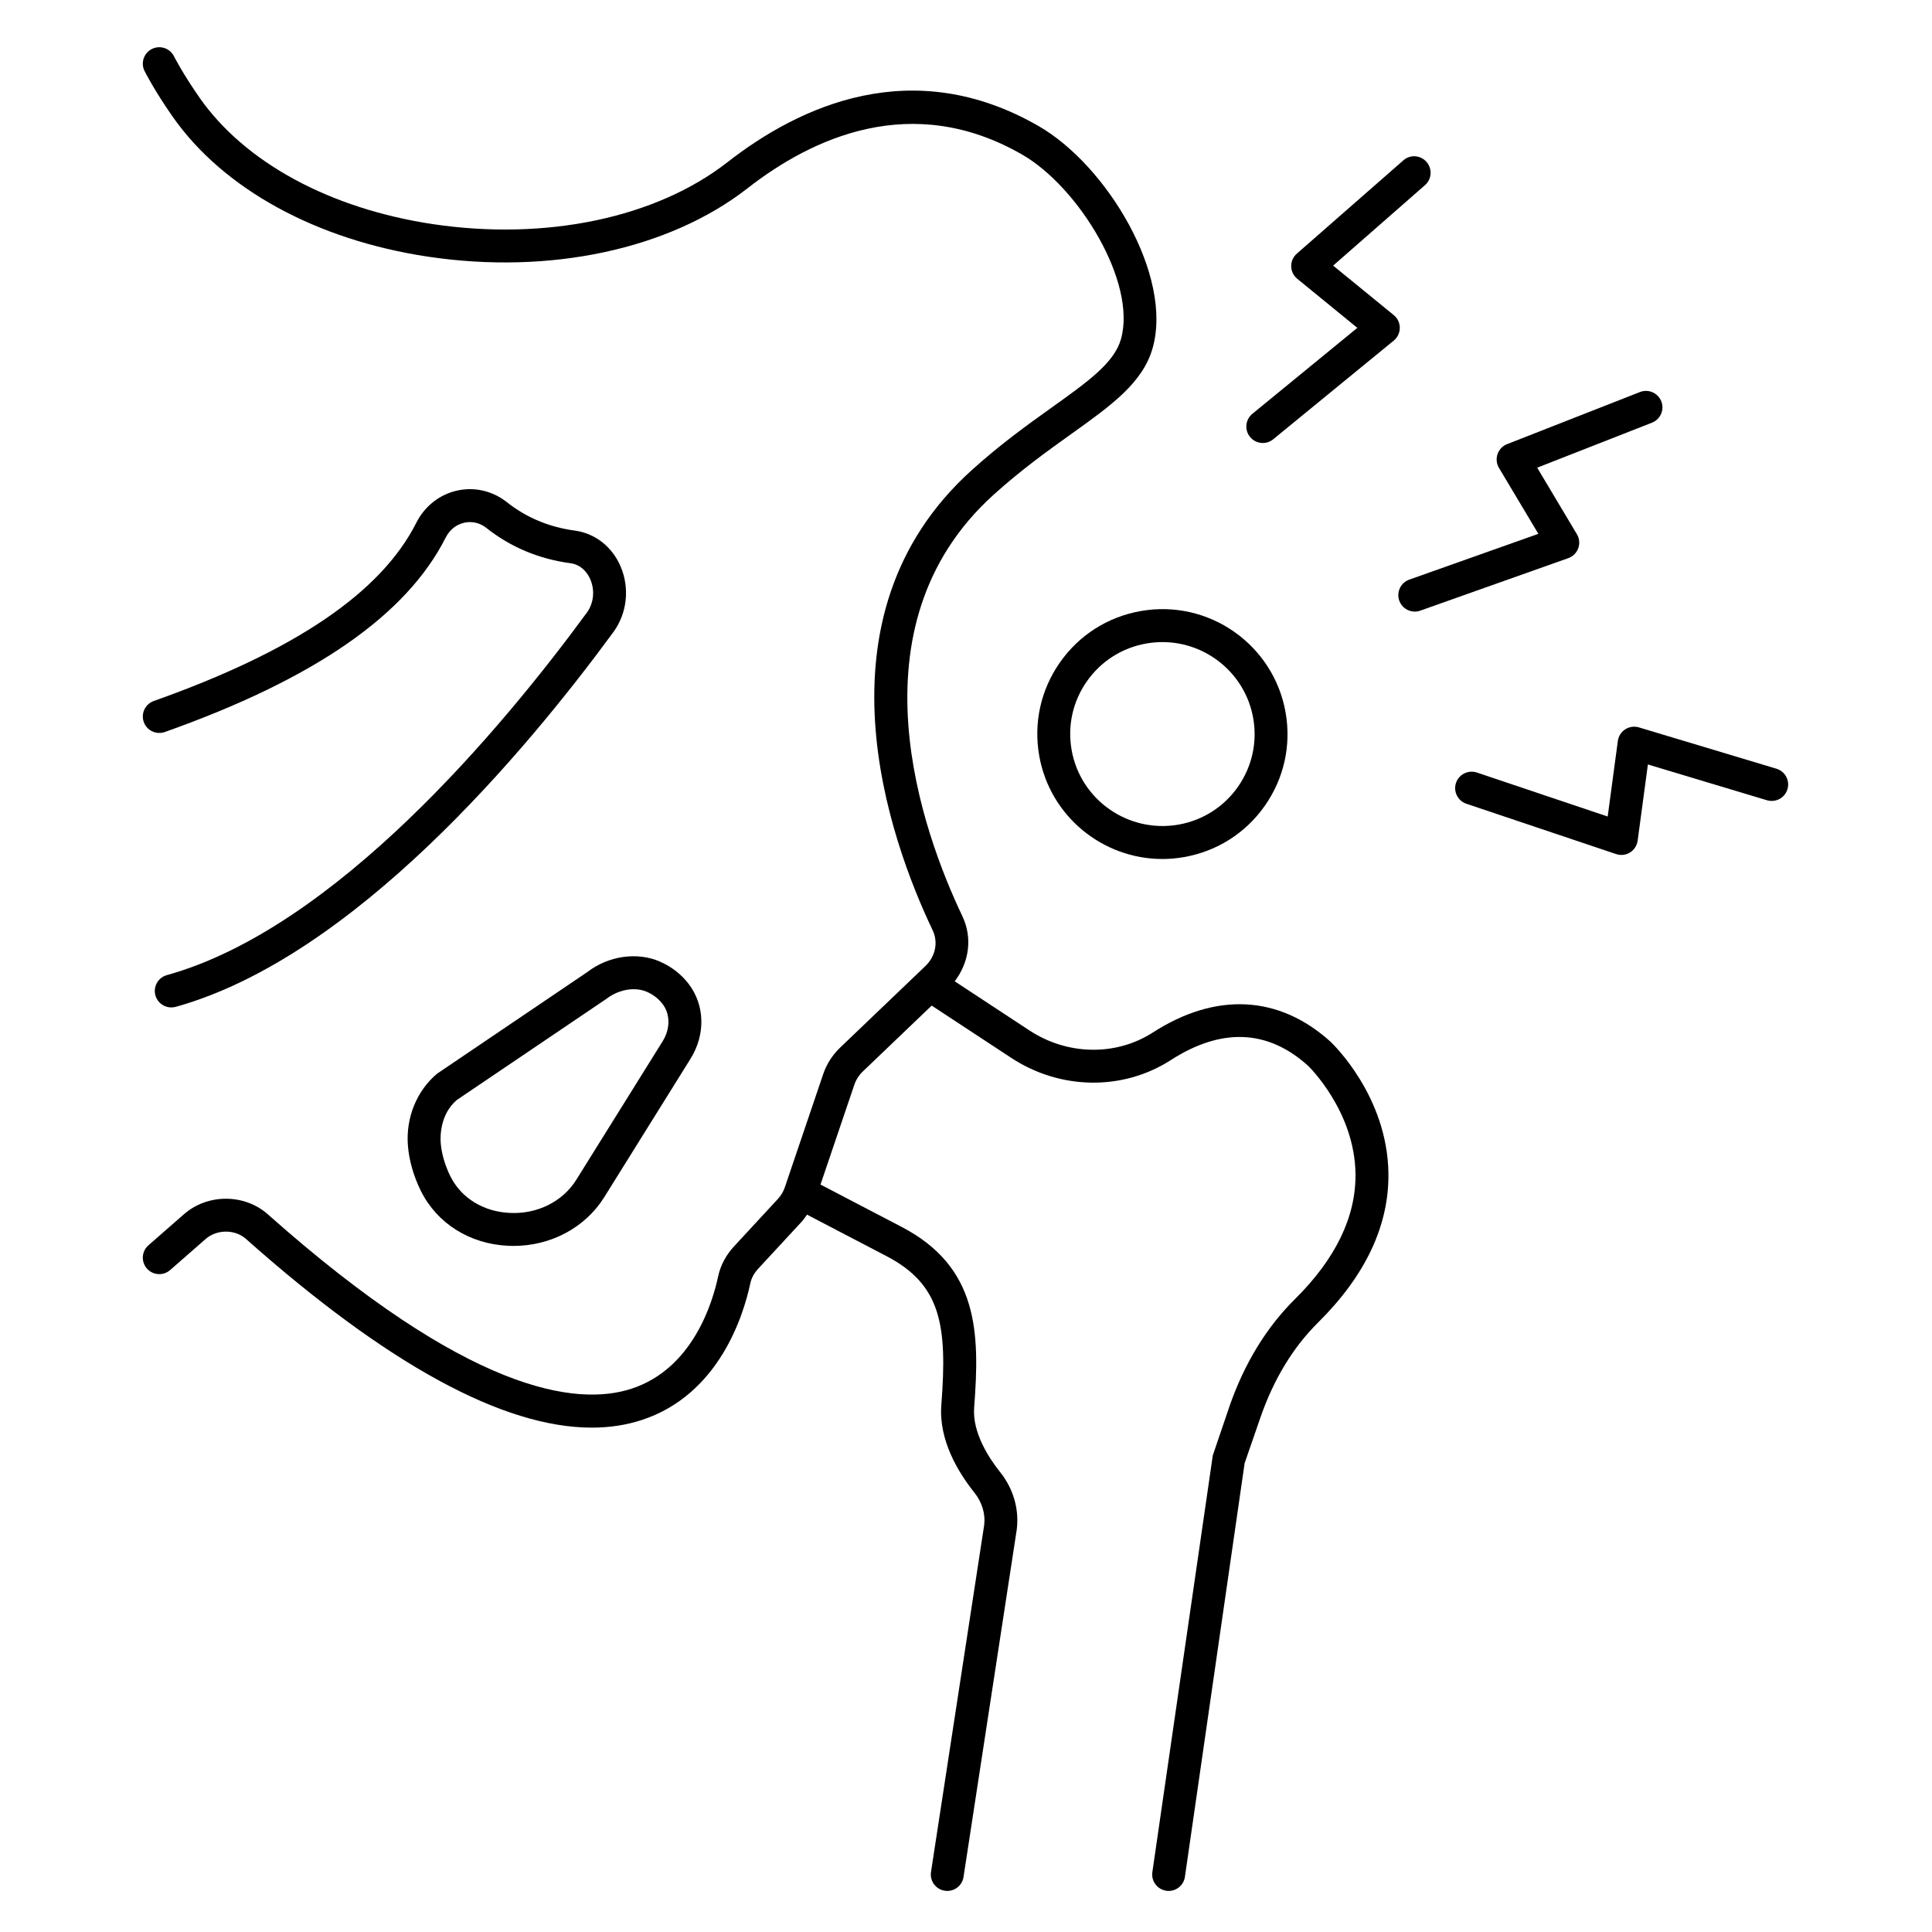 <svg version="1.0" preserveAspectRatio="xMidYMid meet" height="500" viewBox="0 0 375 375" zoomAndPan="magnify" width="500" xmlns:xlink="http://www.w3.org/1999/xlink" xmlns="http://www.w3.org/2000/svg"><defs><clipPath id="0c724e4bce"><path clip-rule="nonzero" d="M 282 141 L 347.207 141 L 347.207 166 L 282 166 Z M 282 141"></path></clipPath><clipPath id="62899f7aad"><path clip-rule="nonzero" d="M 27 9 L 270 9 L 270 367.027 L 27 367.027 Z M 27 9"></path></clipPath></defs><path fill-rule="nonzero" fill-opacity="1" d="M 270.527 61.16 L 258.762 51.555 L 276.594 35.934 C 277.918 34.773 278.051 32.754 276.887 31.426 C 275.723 30.094 273.703 29.953 272.383 31.129 L 251.711 49.234 C 251.008 49.852 250.605 50.75 250.621 51.695 C 250.637 52.633 251.07 53.52 251.797 54.113 L 263.457 63.637 L 243.086 80.316 C 241.719 81.438 241.516 83.449 242.633 84.812 C 243.266 85.586 244.184 85.984 245.109 85.984 C 245.82 85.984 246.535 85.75 247.125 85.266 L 270.527 66.109 C 271.27 65.5 271.699 64.594 271.699 63.633 C 271.699 62.676 271.27 61.766 270.527 61.16 Z M 270.527 61.16" fill="#000000"></path><path fill-rule="nonzero" fill-opacity="1" d="M 306.34 106.41 C 306.664 105.508 306.566 104.508 306.074 103.688 L 298.367 90.777 L 320.648 82.043 C 322.289 81.398 323.102 79.547 322.457 77.902 C 321.809 76.262 319.961 75.453 318.316 76.094 L 292.523 86.207 C 291.652 86.547 290.973 87.258 290.668 88.148 C 290.367 89.039 290.469 90.016 290.949 90.82 L 298.594 103.617 L 273.539 112.504 C 271.875 113.094 271.008 114.922 271.594 116.586 C 272.059 117.895 273.293 118.711 274.605 118.711 C 274.961 118.711 275.32 118.652 275.672 118.527 L 304.402 108.336 C 305.301 108.02 306.012 107.309 306.34 106.41 Z M 306.34 106.41" fill="#000000"></path><g clip-path="url(#0c724e4bce)"><path fill-rule="nonzero" fill-opacity="1" d="M 344.805 149.207 L 318.109 141.184 C 317.211 140.918 316.25 141.059 315.457 141.559 C 314.672 142.066 314.148 142.895 314.023 143.82 L 312.051 158.488 L 286.656 149.945 C 284.992 149.398 283.176 150.289 282.609 151.961 C 282.051 153.633 282.949 155.441 284.621 156.008 L 313.688 165.777 C 314.016 165.887 314.359 165.945 314.703 165.945 C 315.293 165.945 315.879 165.781 316.391 165.461 C 317.199 164.957 317.738 164.117 317.867 163.172 L 319.855 148.383 L 342.965 155.328 C 344.672 155.824 346.438 154.875 346.945 153.188 C 347.449 151.496 346.492 149.715 344.805 149.207 Z M 344.805 149.207" fill="#000000"></path></g><path fill-rule="nonzero" fill-opacity="1" d="M 225.605 166.73 C 214.059 166.73 203.793 158.449 201.715 146.707 C 200.586 140.324 202.012 133.891 205.73 128.582 C 209.445 123.277 215.012 119.734 221.395 118.609 C 234.594 116.258 247.199 125.094 249.527 138.258 C 250.66 144.633 249.234 151.07 245.516 156.379 C 241.801 161.688 236.234 165.227 229.848 166.355 C 228.426 166.609 227.008 166.73 225.605 166.73 Z M 225.633 124.629 C 224.602 124.629 223.555 124.719 222.504 124.902 C 217.797 125.73 213.695 128.344 210.957 132.25 C 208.219 136.156 207.172 140.895 208.004 145.59 C 209.719 155.285 219.023 161.754 228.738 160.062 C 233.445 159.23 237.547 156.621 240.289 152.711 C 243.023 148.805 244.074 144.066 243.242 139.375 C 241.711 130.727 234.145 124.629 225.633 124.629 Z M 225.633 124.629" fill="#000000"></path><g clip-path="url(#62899f7aad)"><path fill-rule="nonzero" fill-opacity="1" d="M 258.23 202.176 C 248.246 193.156 236.004 192.527 223.773 200.402 C 216.609 205.016 207.191 204.859 199.797 199.996 L 185.309 190.473 C 188.113 186.777 188.805 182.043 186.781 177.797 C 179.145 161.762 164.441 121.699 192.844 96.039 C 198.25 91.16 203.398 87.477 207.941 84.23 C 215.684 78.695 221.801 74.324 223.719 67.582 C 227.715 53.516 214.887 32.117 201.578 24.461 C 177.137 10.402 155.238 20.523 141.172 31.504 C 127.32 42.305 105.949 46.773 84.027 43.504 C 64.055 40.504 47.551 31.566 38.746 18.98 C 35.48 14.309 33.789 10.961 33.773 10.93 C 32.984 9.352 31.07 8.719 29.488 9.504 C 27.91 10.293 27.27 12.211 28.059 13.789 C 28.133 13.938 29.953 17.555 33.512 22.645 C 43.316 36.66 61.383 46.566 83.078 49.82 C 106.715 53.359 129.898 48.402 145.102 36.539 C 157.621 26.77 177.02 17.699 198.398 30.004 C 209.414 36.344 220.695 54.855 217.574 65.836 C 216.266 70.426 211.219 74.035 204.23 79.031 C 199.547 82.379 194.238 86.172 188.566 91.297 C 156.973 119.836 172.762 163.219 181.02 180.551 C 182.137 182.895 181.586 185.625 179.617 187.508 L 163.066 203.344 C 161.574 204.773 160.441 206.543 159.789 208.465 L 152.332 230.465 C 152.051 231.301 151.59 232.059 150.977 232.727 L 142.469 241.93 C 140.91 243.613 139.848 245.613 139.398 247.715 C 138.281 252.984 134.402 265.66 122.613 269.535 C 111.758 273.098 90.719 270.117 51.996 235.707 C 47.457 231.672 40.293 231.66 35.695 235.688 L 28.812 241.711 C 27.484 242.871 27.352 244.891 28.512 246.219 C 29.676 247.551 31.691 247.676 33.02 246.52 L 39.898 240.5 C 42.09 238.578 45.613 238.578 47.754 240.484 C 75.156 264.832 97.66 277.102 114.867 277.102 C 118.328 277.102 121.578 276.605 124.605 275.609 C 139.543 270.695 144.297 255.395 145.648 249.047 C 145.855 248.07 146.375 247.113 147.156 246.27 L 155.668 237.062 C 156.039 236.66 156.328 236.203 156.641 235.762 L 172.055 243.805 C 182.656 249.34 183.91 257.195 182.711 272.711 C 182.188 279.48 185.914 285.691 189.125 289.711 C 190.617 291.574 191.285 293.836 191.035 295.973 L 180.707 363.348 C 180.438 365.094 181.637 366.723 183.379 366.988 C 183.543 367.016 183.707 367.027 183.867 367.027 C 185.418 367.027 186.781 365.898 187.02 364.316 L 197.359 296.836 C 197.836 292.883 196.68 288.934 194.113 285.719 C 192.07 283.164 188.699 278.141 189.082 273.203 C 190.207 258.625 189.922 245.926 175.008 238.141 L 159.258 229.922 L 165.836 210.52 C 166.16 209.57 166.73 208.684 167.484 207.961 L 180.84 195.184 L 196.293 205.34 C 205.793 211.578 217.934 211.75 227.23 205.777 C 237.086 199.422 246.082 199.809 253.898 206.867 C 253.988 206.953 262.98 215.656 263.102 227.906 C 263.184 236.195 259.234 244.348 251.359 252.148 C 245.801 257.648 241.516 264.668 238.621 273.023 L 235.402 282.496 L 223.672 363.375 C 223.418 365.121 224.629 366.742 226.375 366.992 C 226.531 367.02 226.684 367.027 226.836 367.027 C 228.398 367.027 229.762 365.883 229.992 364.289 L 241.582 284 L 244.656 275.113 C 247.23 267.695 250.992 261.496 255.848 256.691 C 265.027 247.602 269.617 237.871 269.492 227.762 C 269.305 212.77 258.73 202.645 258.23 202.176 Z M 258.23 202.176" fill="#000000"></path></g><path fill-rule="nonzero" fill-opacity="1" d="M 111.555 102.984 C 106.59 102.316 102.164 100.465 98.391 97.477 C 95.641 95.293 92.121 94.469 88.754 95.215 C 85.332 95.965 82.43 98.246 80.805 101.469 C 73.965 115.004 57.297 126.324 29.852 136.062 C 28.188 136.652 27.316 138.48 27.906 140.141 C 28.496 141.805 30.332 142.66 31.984 142.086 C 61.055 131.77 78.887 119.422 86.504 104.352 C 87.273 102.828 88.562 101.801 90.129 101.453 C 91.641 101.129 93.168 101.484 94.426 102.488 C 99.109 106.195 104.59 108.496 110.707 109.316 C 113.141 109.641 114.23 111.629 114.586 112.469 C 115.504 114.621 115.238 117.098 113.891 118.938 C 97.48 141.305 65.07 180.188 32.387 189.27 C 30.688 189.742 29.695 191.504 30.164 193.203 C 30.559 194.617 31.844 195.543 33.238 195.543 C 33.523 195.543 33.809 195.508 34.098 195.43 C 68.633 185.832 102.137 145.754 119.035 122.719 C 121.715 119.07 122.262 114.184 120.465 109.965 C 118.832 106.121 115.5 103.512 111.555 102.984 Z M 111.555 102.984" fill="#000000"></path><path fill-rule="nonzero" fill-opacity="1" d="M 84.828 208.406 C 80.863 211.75 78.746 216.973 79.176 222.379 C 79.398 225.23 80.297 228.355 81.703 231.18 C 84.84 237.477 91.16 241.449 98.617 241.809 C 98.973 241.824 99.328 241.832 99.68 241.832 C 106.93 241.832 113.605 238.27 117.285 232.371 L 134.035 205.496 C 136.965 200.793 136.82 195.09 133.664 190.973 C 132.227 189.105 130.375 187.656 128.152 186.672 L 128.148 186.668 C 123.668 184.688 118.035 185.543 113.957 188.703 Z M 123 192.004 C 123.91 192.004 124.785 192.172 125.57 192.516 C 126.82 193.074 127.812 193.84 128.598 194.863 C 130.117 196.844 130.125 199.691 128.617 202.113 L 111.863 228.988 C 109.234 233.215 104.285 235.707 98.922 235.426 C 93.812 235.18 89.512 232.527 87.426 228.328 C 86.387 226.25 85.703 223.898 85.543 221.875 C 85.445 220.617 85.395 216.285 88.676 213.5 L 117.699 193.879 C 119.277 192.656 121.203 192.004 123 192.004 Z M 123 192.004" fill="#000000"></path></svg>
